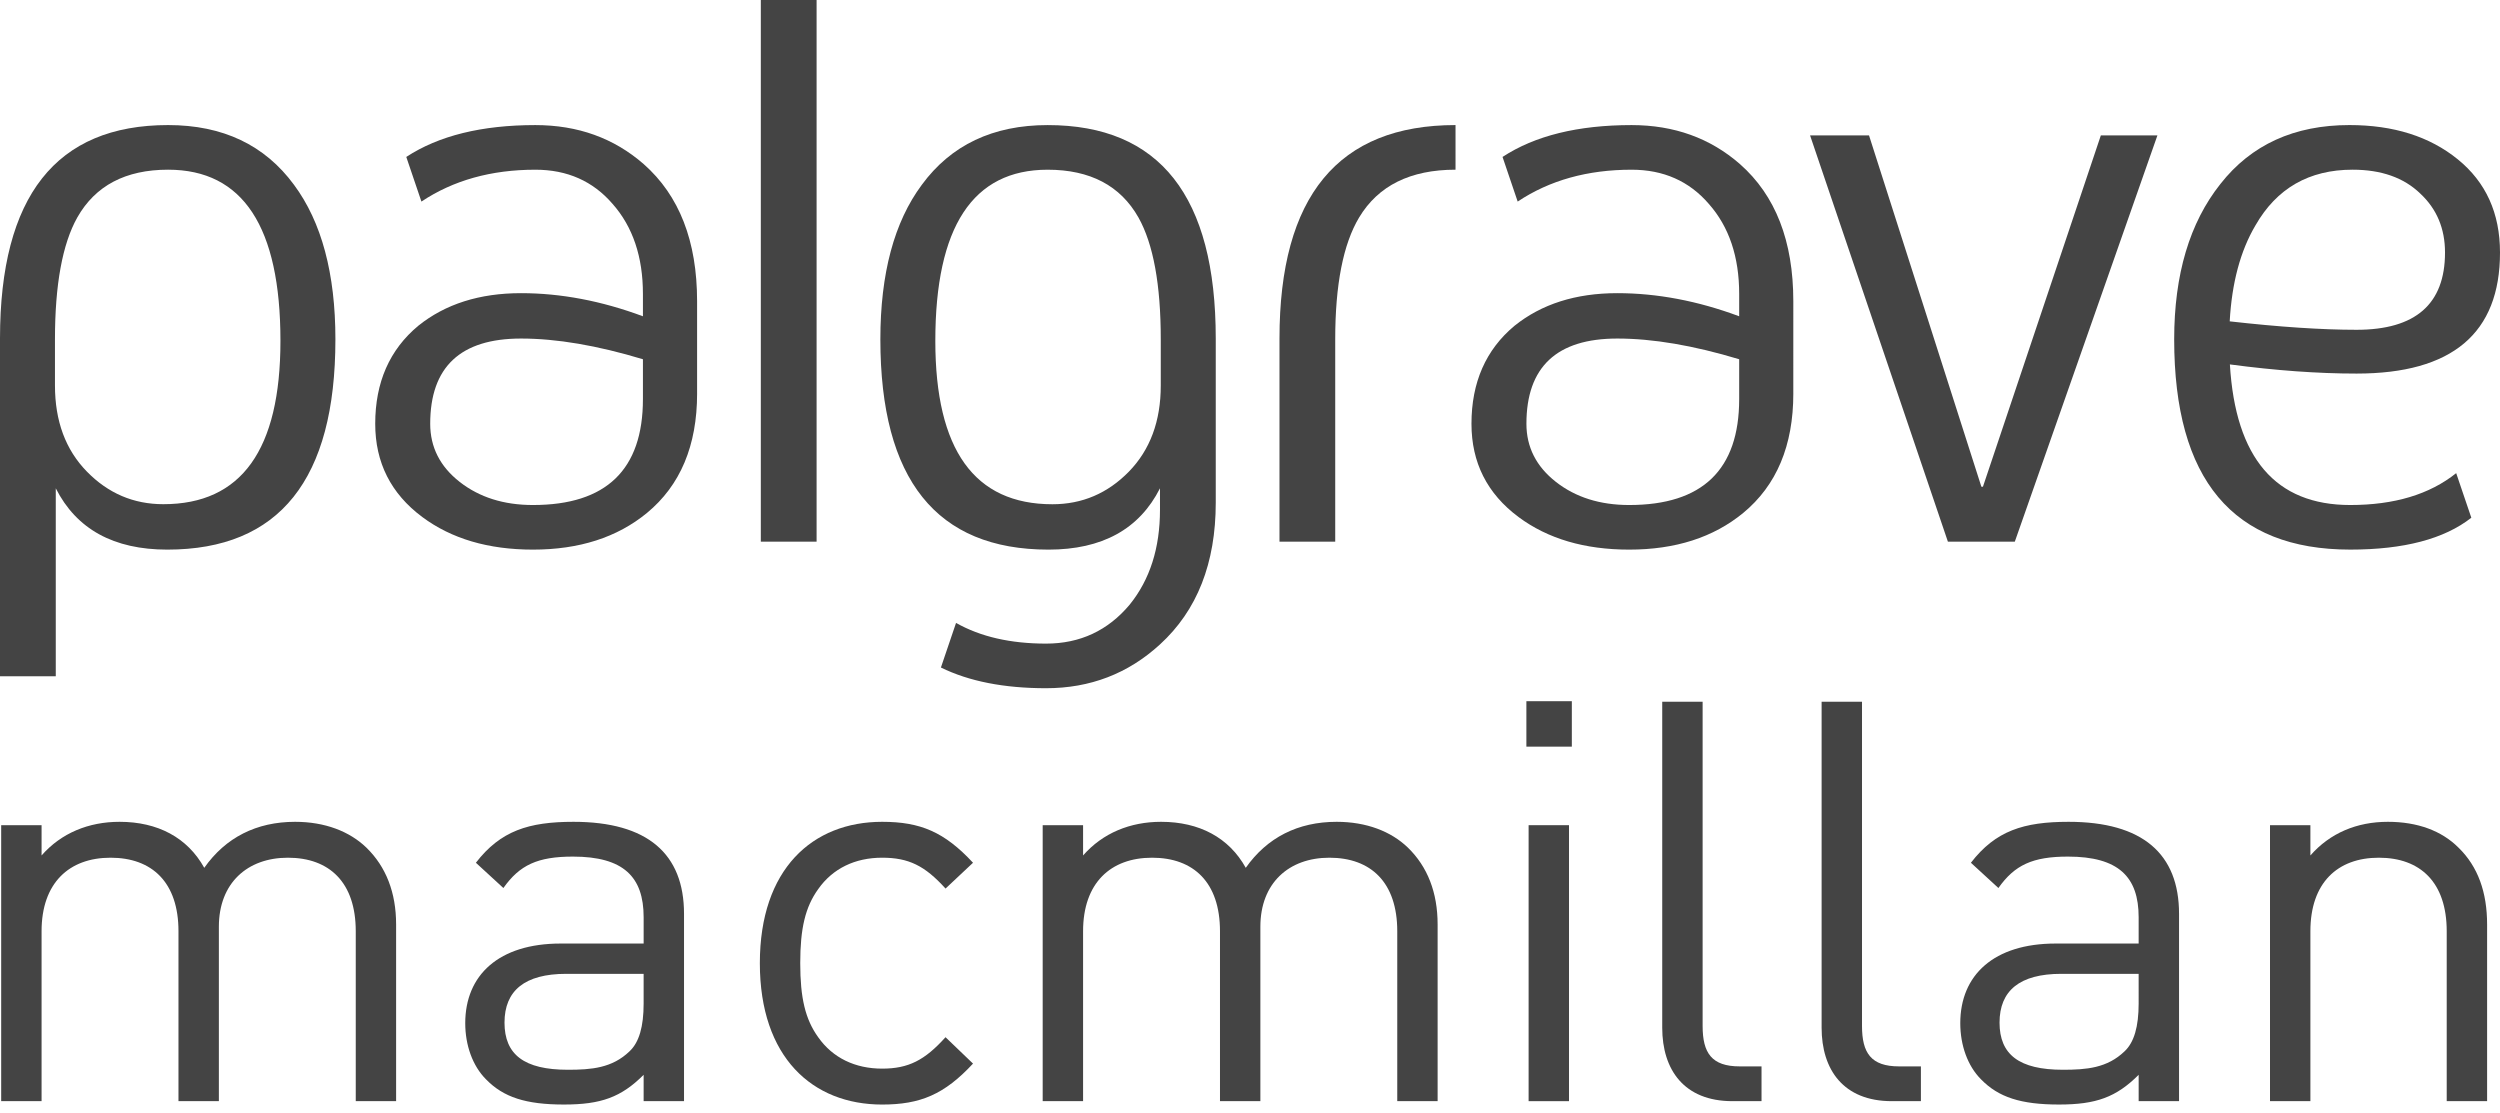 <?xml version="1.0" encoding="utf-8"?>
<!-- Generator: Adobe Illustrator 19.1.0, SVG Export Plug-In . SVG Version: 6.00 Build 0)  -->
<svg version="1.1" id="Layer_1" xmlns="http://www.w3.org/2000/svg" xmlns:xlink="http://www.w3.org/1999/xlink" x="0px" y="0px"
	 width="146px" height="65px" viewBox="0 0 146 65" style="enable-background:new 0 0 146 65;" xml:space="preserve">
<style type="text/css">
	.st0{fill:#444444;}
	.st1{fill-rule:evenodd;clip-rule:evenodd;fill:#444444;}
</style>
<g>
	<path class="st0" d="M19.588,19.818c0,8.188-3.272,12.28-9.817,12.28c-3.132,0-5.304-1.193-6.514-3.581v10.978H0V19.771
		C0,11.46,3.273,7.304,9.817,7.304c3.195,0,5.645,1.164,7.353,3.489C18.781,12.964,19.588,15.973,19.588,19.818L19.588,19.818z
		 M16.378,19.911c0-6.667-2.188-10.001-6.561-10.001c-2.481,0-4.249,0.929-5.303,2.79c-0.869,1.551-1.304,3.925-1.304,7.117v2.697
		c0,2.079,0.621,3.753,1.862,5.024c1.241,1.272,2.729,1.907,4.466,1.907C14.098,29.447,16.378,26.268,16.378,19.911L16.378,19.911z"
		/>
	<path class="st0" d="M40.711,22.981c0,3.038-0.977,5.365-2.932,6.978c-1.737,1.427-3.955,2.139-6.654,2.139
		c-2.606,0-4.761-0.636-6.466-1.906c-1.831-1.365-2.746-3.179-2.746-5.443c0-2.419,0.837-4.326,2.512-5.722
		c1.582-1.271,3.582-1.906,6.002-1.906c2.327,0,4.7,0.45,7.12,1.35v-1.303c0-2.171-0.591-3.923-1.769-5.257
		c-1.148-1.334-2.651-2-4.513-2c-2.574,0-4.793,0.619-6.654,1.861l-0.884-2.607c1.893-1.24,4.406-1.86,7.538-1.86
		c2.481,0,4.59,0.76,6.327,2.279c2.079,1.832,3.118,4.499,3.118,8.003V22.981L40.711,22.981z M37.547,23.306V20.98
		c-2.668-0.806-5.04-1.209-7.12-1.209c-3.536,0-5.303,1.658-5.303,4.977c0,1.365,0.573,2.496,1.721,3.395
		c1.149,0.9,2.575,1.35,4.28,1.35C35.407,29.494,37.547,27.43,37.547,23.306L37.547,23.306z"/>
	<polygon class="st0" points="44.432,0 47.689,0 47.689,31.633 44.432,31.633 44.432,0 	"/>
	<path class="st0" d="M71,29.353c0,3.536-1.086,6.296-3.257,8.281c-1.861,1.706-4.079,2.558-6.654,2.558
		c-2.45,0-4.497-0.402-6.14-1.209l0.884-2.605c1.427,0.807,3.179,1.209,5.257,1.209c1.984,0,3.614-0.759,4.885-2.278
		c1.18-1.46,1.768-3.304,1.768-5.536v-1.256c-1.209,2.388-3.38,3.581-6.513,3.581c-6.545,0-9.817-4.093-9.817-12.28
		c0-3.845,0.807-6.854,2.42-9.024c1.705-2.325,4.156-3.489,7.35-3.489C67.727,7.304,71,11.46,71,19.771V29.353L71,29.353z
		 M67.789,22.515v-2.697c0-3.192-0.434-5.566-1.303-7.117c-1.054-1.861-2.823-2.79-5.305-2.79c-4.373,0-6.558,3.334-6.558,10.001
		c0,6.357,2.279,9.536,6.839,9.536c1.737,0,3.225-0.636,4.467-1.907C67.168,26.268,67.789,24.594,67.789,22.515L67.789,22.515z"/>
	<path class="st0" d="M85.004,9.91c-2.637,0-4.513,0.929-5.631,2.79c-0.93,1.551-1.396,3.925-1.396,7.117v11.816h-3.255V19.771
		c0-8.311,3.427-12.467,10.281-12.467V9.91L85.004,9.91z"/>
	<path class="st0" d="M104.73,22.981c0,3.038-0.975,5.365-2.93,6.978c-1.738,1.427-3.955,2.139-6.654,2.139
		c-2.605,0-4.76-0.636-6.466-1.906c-1.832-1.365-2.746-3.179-2.746-5.443c0-2.419,0.839-4.326,2.512-5.722
		c1.583-1.271,3.581-1.906,6.003-1.906c2.325,0,4.7,0.45,7.119,1.35v-1.303c0-2.171-0.591-3.923-1.77-5.257
		c-1.147-1.334-2.652-2-4.513-2c-2.573,0-4.792,0.619-6.653,1.861l-0.884-2.607c1.891-1.24,4.405-1.86,7.537-1.86
		c2.482,0,4.592,0.76,6.329,2.279c2.078,1.832,3.115,4.499,3.115,8.003V22.981L104.73,22.981z M101.568,23.306V20.98
		c-2.669-0.806-5.04-1.209-7.119-1.209c-3.536,0-5.306,1.658-5.306,4.977c0,1.365,0.574,2.496,1.722,3.395
		c1.148,0.9,2.575,1.35,4.28,1.35C99.427,29.494,101.568,27.43,101.568,23.306L101.568,23.306z"/>
	<polygon class="st0" points="125.993,7.908 117.665,31.633 113.757,31.633 105.708,7.908 109.151,7.908 115.712,28.424 
		115.804,28.424 122.689,7.908 125.993,7.908 	"/>
	<path class="st0" d="M146,14.747c0-2.295-0.822-4.109-2.467-5.443c-1.643-1.334-3.751-2-6.326-2c-3.226,0-5.738,1.148-7.538,3.443
		c-1.798,2.263-2.697,5.288-2.697,9.07c0,8.188,3.427,12.28,10.281,12.28c3.134,0,5.489-0.62,7.072-1.861l-0.884-2.604
		c-1.551,1.241-3.613,1.861-6.188,1.861c-4.363,0-6.702-2.742-7.028-8.211c2.659,0.354,5.127,0.535,7.4,0.535
		C143.208,21.817,146,19.462,146,14.747L146,14.747z M131.716,13.167c1.241-2.171,3.134-3.257,5.676-3.257
		c1.675,0,2.994,0.465,3.954,1.396c0.963,0.898,1.443,2.046,1.443,3.441c0,3.009-1.721,4.513-5.164,4.513
		c-2.036,0-4.508-0.165-7.41-0.493C130.339,16.525,130.837,14.655,131.716,13.167L131.716,13.167z"/>
	<path class="st0" d="M23.133,64.308V53.99c0-1.867-0.59-3.374-1.736-4.489c-0.983-0.95-2.425-1.507-4.161-1.507
		c-2.261,0-4.063,0.918-5.307,2.687c-0.983-1.77-2.719-2.687-4.947-2.687c-1.802,0-3.408,0.655-4.554,1.965v-1.768H0.069v16.117
		h2.359v-9.926c0-2.817,1.606-4.292,4.03-4.292c2.425,0,3.965,1.441,3.965,4.292v9.926h2.359V54.119c0-2.554,1.671-4.029,4.03-4.029
		c2.424,0,3.964,1.441,3.964,4.292v9.926H23.133L23.133,64.308z"/>
	<path class="st1" d="M39.947,64.308V53.367c0-3.506-2.13-5.373-6.454-5.373c-2.621,0-4.259,0.524-5.701,2.391l1.606,1.475
		c0.95-1.344,1.999-1.835,4.063-1.835c2.949,0,4.128,1.18,4.128,3.539v1.539H32.74c-3.604,0-5.57,1.835-5.57,4.652
		c0,1.278,0.426,2.49,1.212,3.277c1.016,1.047,2.326,1.473,4.554,1.473c2.162,0,3.342-0.426,4.652-1.736v1.539H39.947L39.947,64.308
		z M37.588,58.608c0,1.344-0.262,2.26-0.819,2.785c-1.016,0.982-2.228,1.081-3.604,1.081c-2.555,0-3.702-0.886-3.702-2.753
		c0-1.867,1.179-2.849,3.604-2.849h4.521V58.608L37.588,58.608z"/>
	<path class="st0" d="M56.824,62.114l-1.605-1.541c-1.212,1.344-2.162,1.835-3.702,1.835c-1.573,0-2.883-0.623-3.735-1.835
		c-0.753-1.047-1.048-2.293-1.048-4.324s0.295-3.277,1.048-4.324c0.852-1.212,2.162-1.835,3.735-1.835c1.54,0,2.49,0.46,3.702,1.802
		l1.605-1.507c-1.671-1.802-3.08-2.391-5.307-2.391c-4.063,0-7.142,2.751-7.142,8.256s3.08,8.256,7.142,8.256
		C53.745,64.505,55.154,63.916,56.824,62.114L56.824,62.114z"/>
	<path class="st0" d="M83.957,64.308V53.99c0-1.867-0.589-3.374-1.736-4.489c-0.983-0.95-2.425-1.507-4.161-1.507
		c-2.261,0-4.063,0.918-5.307,2.687c-0.983-1.77-2.719-2.687-4.947-2.687c-1.802,0-3.407,0.655-4.554,1.965v-1.768h-2.359v16.117
		h2.359v-9.926c0-2.817,1.606-4.292,4.03-4.292c2.424,0,3.965,1.441,3.965,4.292v9.926h2.359V54.119c0-2.554,1.671-4.029,4.03-4.029
		c2.425,0,3.964,1.441,3.964,4.292v9.926H83.957L83.957,64.308z"/>
	<path class="st1" d="M91.795,43.604V40.95h-2.654v2.654H91.795L91.795,43.604z M91.63,64.308V48.191h-2.359v16.117H91.63
		L91.63,64.308z"/>
	<path class="st0" d="M102.873,64.308v-2.031h-1.276c-1.638,0-2.164-0.786-2.164-2.359V40.982h-2.359v19.036
		c0,2.457,1.278,4.29,4.097,4.29H102.873L102.873,64.308z"/>
	<path class="st0" d="M112.181,64.308v-2.031h-1.276c-1.638,0-2.164-0.786-2.164-2.359V40.982h-2.359v19.036
		c0,2.457,1.278,4.29,4.097,4.29H112.181L112.181,64.308z"/>
	<path class="st1" d="M127.256,64.308V53.367c0-3.506-2.13-5.373-6.454-5.373c-2.622,0-4.26,0.524-5.701,2.391l1.606,1.475
		c0.95-1.344,1.997-1.835,4.061-1.835c2.95,0,4.129,1.18,4.129,3.539v1.539h-4.849c-3.603,0-5.568,1.835-5.568,4.652
		c0,1.278,0.424,2.49,1.211,3.277c1.017,1.047,2.327,1.473,4.555,1.473c2.162,0,3.342-0.426,4.652-1.736v1.539H127.256
		L127.256,64.308z M124.897,58.608c0,1.344-0.263,2.26-0.818,2.785c-1.017,0.982-2.229,1.081-3.605,1.081
		c-2.554,0-3.701-0.886-3.701-2.753c0-1.867,1.179-2.849,3.603-2.849h4.521V58.608L124.897,58.608z"/>
	<path class="st0" d="M145.247,64.308V53.99c0-1.867-0.525-3.374-1.672-4.489c-0.982-0.983-2.391-1.507-4.127-1.507
		c-1.802,0-3.374,0.655-4.521,1.965v-1.768h-2.359v16.117h2.359v-9.926c0-2.817,1.573-4.292,3.996-4.292
		c2.425,0,3.965,1.441,3.965,4.292v9.926H145.247L145.247,64.308z"/>
</g>
</svg>
